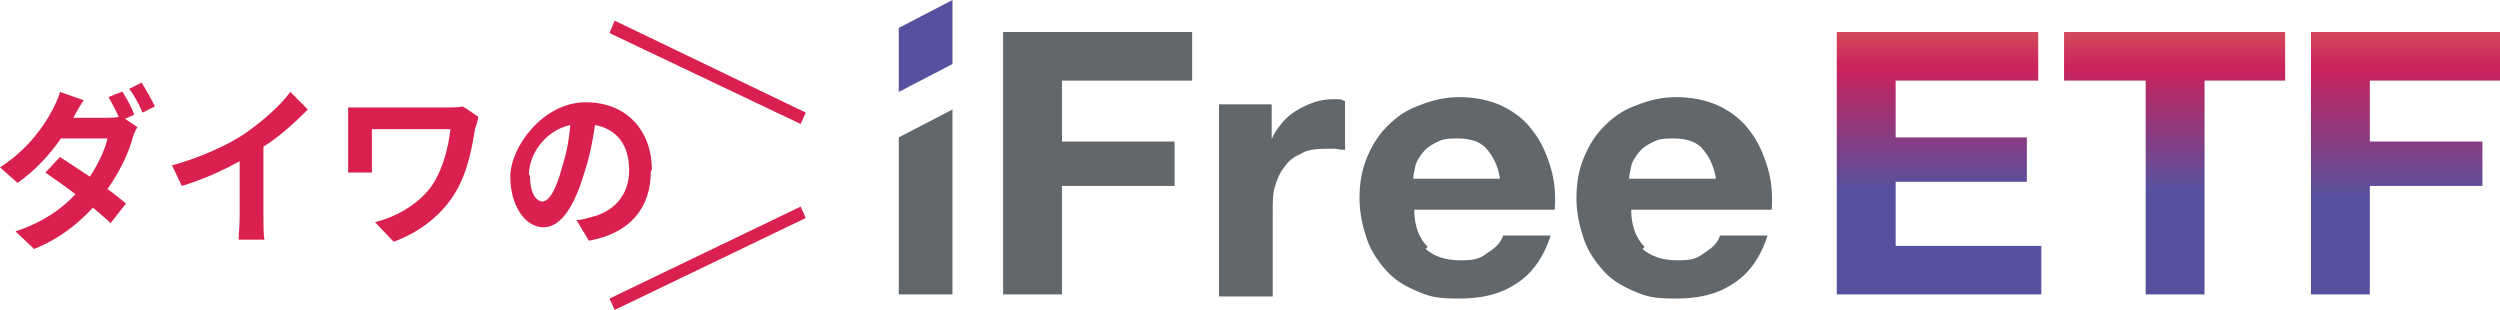 <?xml version="1.0" encoding="UTF-8"?>
<svg id="_layer_2" data-name=" layer 2" xmlns="http://www.w3.org/2000/svg" version="1.1" xmlns:xlink="http://www.w3.org/1999/xlink" viewBox="0 0 242 30">
  <defs>
    <style>
      .cls-1 {
        fill-rule: evenodd;
      }

      .cls-1, .cls-2 {
        fill: #da204e;
      }

      .cls-1, .cls-2, .cls-3, .cls-4, .cls-5, .cls-6, .cls-7 {
        stroke-width: 0px;
      }

      .cls-3 {
        fill: url(#_名称未設定グラデーション_3-3);
      }

      .cls-4 {
        fill: url(#_名称未設定グラデーション_3-2);
      }

      .cls-5 {
        fill: #56519f;
      }

      .cls-6 {
        fill: url(#_名称未設定グラデーション_3);
      }

      .cls-7 {
        fill: #62676b;
      }
    </style>
    <linearGradient id="_名称未設定グラデーション_3" data-name="名称未設定グラデーション 3" x1="253.8" y1="40.5" x2="253.8" y2="15.1" gradientTransform="translate(-21 34.3) scale(1 -1)" gradientUnits="userSpaceOnUse">
      <stop offset="0" stop-color="#eeb255"/>
      <stop offset=".5" stop-color="#ca225c"/>
      <stop offset="1" stop-color="#56519f"/>
    </linearGradient>
    <linearGradient id="_名称未設定グラデーション_3-2" data-name="名称未設定グラデーション 3" x1="208.7" y1="39.8" x2="208.7" y2="15.8" xlink:href="#_名称未設定グラデーション_3"/>
    <linearGradient id="_名称未設定グラデーション_3-3" data-name="名称未設定グラデーション 3" x1="231.4" y1="39.8" x2="231.4" y2="15.8" xlink:href="#_名称未設定グラデーション_3"/>
  </defs>
  <path class="cls-5" d="M92.2,6.2V0l-5.2,2.7v6.2s5.2-2.7,5.2-2.7Z"/>
  <path class="cls-7" d="M92.2,10.6l-5.2,2.7v15.2h5.2V10.6Z"/>
  <path class="cls-7" d="M115.4,3.1v4.7h-12.6v5.9h10.9v4.3h-10.9v10.5h-5.7V3.1h18.4,0Z"/>
  <path class="cls-7" d="M123.1,10.1v3.4h0c.2-.6.6-1.1,1-1.6.4-.5.9-.9,1.4-1.2.5-.3,1.1-.6,1.7-.8.6-.2,1.2-.3,1.9-.3s.7,0,1.1.2v4.7c-.2,0-.5,0-.9-.1-.3,0-.7,0-1,0-.9,0-1.8.1-2.4.5-.7.3-1.2.7-1.6,1.3-.4.5-.7,1.2-.9,1.9-.2.7-.2,1.5-.2,2.3v8.3h-5.2V10.1h4.9Z"/>
  <path class="cls-7" d="M138,24.1c.8.7,1.9,1.1,3.4,1.1s1.9-.2,2.7-.8c.8-.5,1.2-1,1.4-1.6h4.6c-.7,2.2-1.9,3.8-3.4,4.7-1.5,1-3.3,1.4-5.5,1.4s-2.8-.2-4-.7c-1.2-.5-2.2-1.1-3-2-.8-.9-1.5-1.9-1.9-3.1-.4-1.2-.7-2.5-.7-3.9s.2-2.7.7-3.9,1.1-2.2,2-3.1c.9-.9,1.9-1.6,3.1-2,1.2-.5,2.5-.8,3.9-.8s3,.3,4.2.9c1.2.6,2.2,1.4,2.9,2.4.8,1,1.3,2.2,1.7,3.5s.5,2.7.4,4.1h-13.6c0,1.6.5,2.8,1.3,3.6h0ZM143.9,14.4c-.6-.7-1.6-1-2.8-1s-1.5.1-2.1.4c-.6.3-1,.6-1.3,1s-.6.8-.7,1.3-.2.9-.2,1.2h8.4c-.2-1.3-.7-2.2-1.3-2.9h0Z"/>
  <path class="cls-7" d="M159,24.1c.8.7,1.9,1.1,3.4,1.1s1.9-.2,2.7-.8c.8-.5,1.2-1,1.4-1.6h4.6c-.7,2.2-1.9,3.8-3.4,4.7-1.5,1-3.3,1.4-5.5,1.4s-2.8-.2-4-.7c-1.2-.5-2.2-1.1-3-2-.8-.9-1.5-1.9-1.9-3.1-.4-1.2-.7-2.5-.7-3.9s.2-2.7.7-3.9,1.1-2.2,2-3.1c.9-.9,1.9-1.6,3.1-2,1.2-.5,2.5-.8,3.9-.8s3,.3,4.2.9c1.2.6,2.2,1.4,2.9,2.4.8,1,1.3,2.2,1.7,3.5s.5,2.7.4,4.1h-13.6c0,1.6.5,2.8,1.3,3.6h0ZM164.8,14.4c-.6-.7-1.6-1-2.8-1s-1.5.1-2.1.4c-.6.3-1,.6-1.3,1s-.6.8-.7,1.3-.2.9-.2,1.2h8.4c-.2-1.3-.7-2.2-1.3-2.9h0Z"/>
  <path class="cls-2" d="M11.8,8.8c.4.6,1,1.7,1.2,2.3l-.9.4,1.2.8c-.2.3-.4.8-.5,1.2-.4,1.4-1.2,3.1-2.4,4.8.7.5,1.3,1,1.8,1.4l-1.5,1.9c-.4-.4-1-.9-1.7-1.5-1.4,1.5-3.2,3-5.7,4l-1.8-1.7c2.7-.9,4.5-2.2,5.8-3.6-1-.8-2.1-1.5-2.9-2.1l1.4-1.5c.8.5,1.8,1.2,2.9,1.9.8-1.2,1.5-2.7,1.7-3.7h-4.5c-1.1,1.6-2.6,3.2-4.2,4.3L0,16.2c2.8-1.8,4.3-4.1,5.1-5.6.2-.4.6-1.2.7-1.7l2.3.8c-.4.6-.8,1.3-1,1.7h3.2c.4,0,.9,0,1.2-.1-.3-.6-.7-1.4-1-1.9,0,0,1.2-.5,1.3-.5ZM13.7,8c.4.6,1,1.7,1.3,2.3l-1.2.6c-.3-.7-.8-1.7-1.3-2.3,0,0,1.2-.6,1.2-.6Z"/>
  <path class="cls-2" d="M16.7,16c2.8-.8,5.2-1.9,6.9-3,1.6-1.1,3.5-2.7,4.5-4.1l1.7,1.7c-1.2,1.2-2.7,2.6-4.3,3.6v6.8c0,.7,0,1.8.1,2.2h-2.5c0-.4.1-1.5.1-2.2v-5.4c-1.6.9-3.6,1.8-5.6,2.4,0,0-1-2.1-1-2.1Z"/>
  <path class="cls-2" d="M46.3,11.3c0,.2-.2.9-.3,1.1-.3,1.8-.7,4.2-1.9,6.2-1.3,2.2-3.5,3.9-6,4.8l-1.8-1.9c2.1-.5,4.6-1.9,5.8-4,.8-1.4,1.3-3.2,1.5-5h-7.6v2.8c0,.2,0,.8,0,1.4h-2.3c0-.5,0-.9,0-1.4v-3.5c0-.4,0-1,0-1.4.5,0,1.2,0,2,0h7.6c.5,0,1.1,0,1.5-.1l1.5,1h0Z"/>
  <path class="cls-2" d="M63,16.6c0,3.5-2,6-6,6.7l-1.2-2c.6,0,1-.2,1.5-.3,2-.5,3.6-2,3.6-4.5s-1.2-4-3.3-4.4c-.2,1.4-.5,3-1,4.5-1,3.4-2.3,5.4-4,5.4s-3.2-2-3.2-4.9,3.2-7.2,7.3-7.2,6.4,2.9,6.4,6.5h0ZM51.3,17c0,1.7.6,2.5,1.2,2.5s1.3-1,1.9-3.3c.4-1.2.7-2.7.8-4.1-2.6.6-4,3-4,4.8Z"/>
  <path class="cls-1" d="M77.5,12L59,3.2l.5-1.2,18.5,8.9-.5,1.1Z"/>
  <path class="cls-1" d="M77.5,20l-18.5,8.9.5,1.1,18.5-8.9-.5-1.1Z"/>
  <path class="cls-6" d="M242,3.1v4.7h-12.6v5.9h10.9v4.3h-10.9v10.5h-5.7V3.1h18.4Z"/>
  <path class="cls-4" d="M197.3,3.1v4.7h-13.8v5.5h12.7v4.3h-12.7v6.2h14.1v4.7h-19.8V3.1h19.5Z"/>
  <path class="cls-3" d="M199.8,7.8V3.1h21.4v4.7h-7.8v20.7h-5.7V7.8h-7.8Z"/>
</svg>